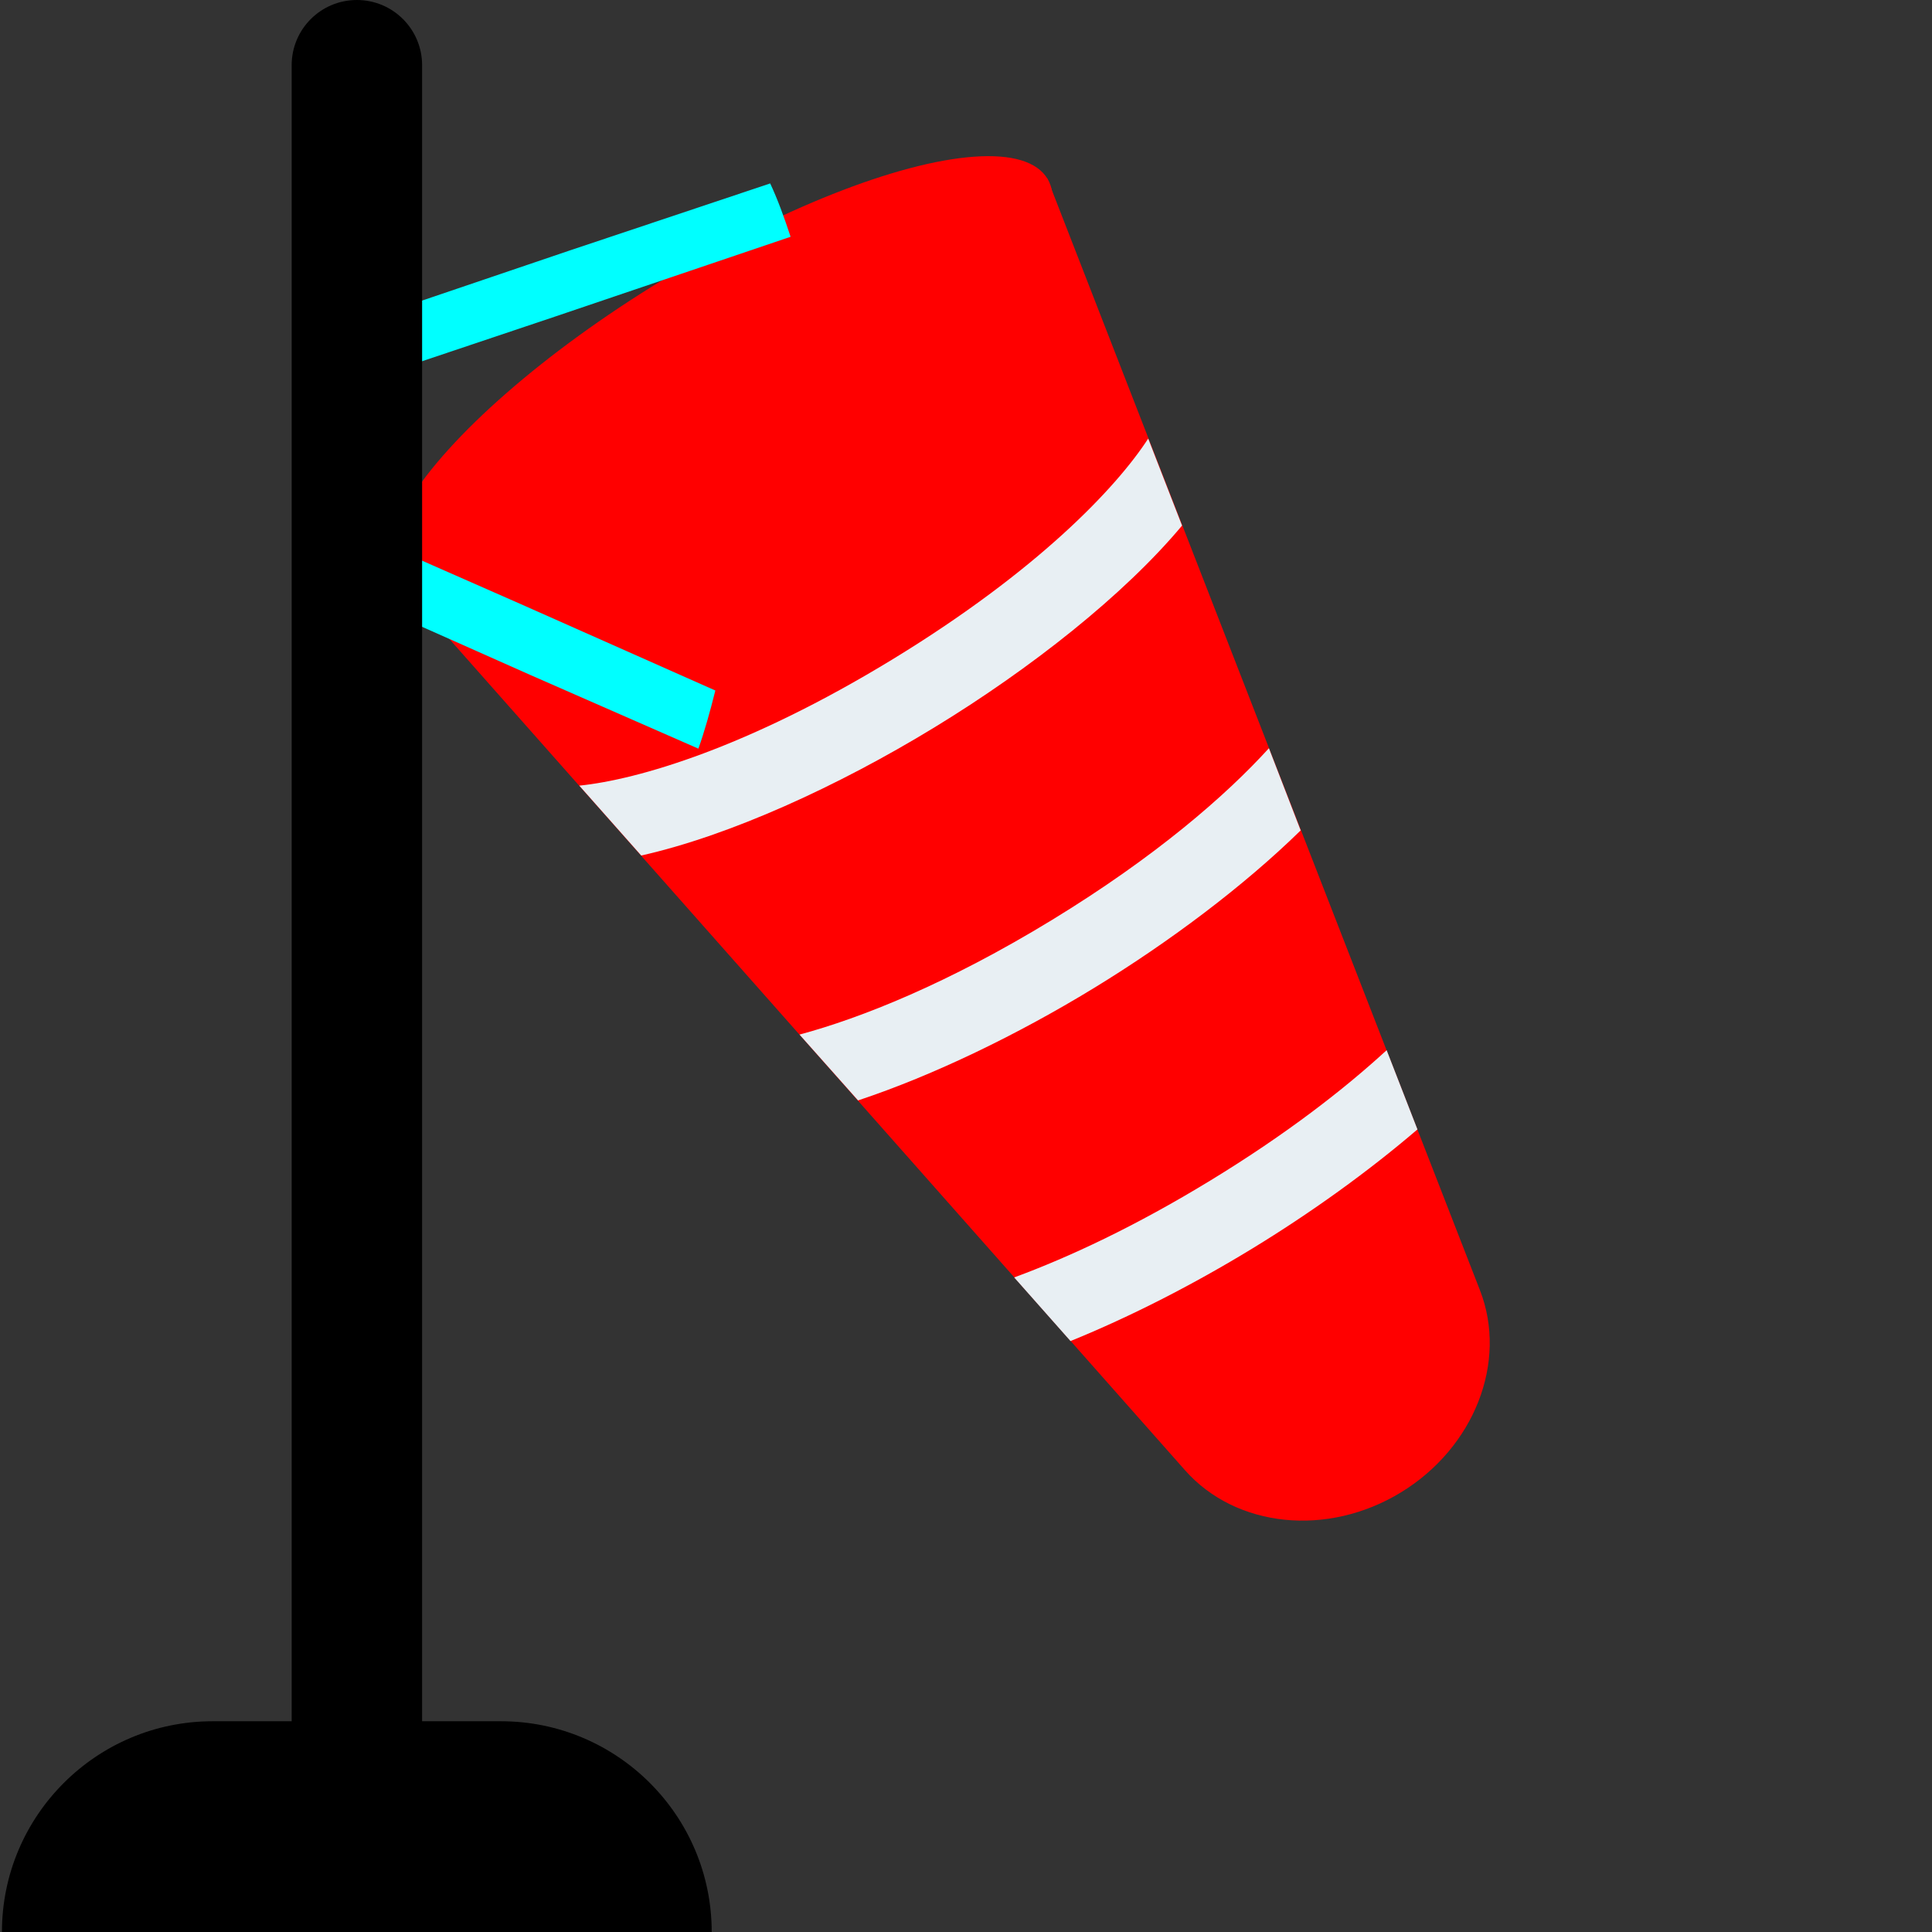 <?xml version="1.0" encoding="UTF-8" standalone="no"?>
<!-- Generator: Adobe Illustrator 19.0.0, SVG Export Plug-In . SVG Version: 6.00 Build 0)  -->

<svg
   xmlns:dc="http://purl.org/dc/elements/1.1/"
   xmlns:cc="http://creativecommons.org/ns#"
   xmlns:rdf="http://www.w3.org/1999/02/22-rdf-syntax-ns#"
   xmlns:svg="http://www.w3.org/2000/svg"
   xmlns="http://www.w3.org/2000/svg"
   xmlns:sodipodi="http://sodipodi.sourceforge.net/DTD/sodipodi-0.dtd"
   xmlns:inkscape="http://www.inkscape.org/namespaces/inkscape"
   version="1.1"
   id="Capa_1"
   x="0px"
   y="0px"
   viewBox="0 0 510.432 510.432"
   style="enable-background:new 0 0 510.432 510.432;"
   xml:space="preserve"
   inkscape:version="0.91 r13725"
   sodipodi:docname="icon_windavg.svg"><rect x="0" y="0" width="510.432" height="510.432" fill="#333333" stroke="none"/><defs
     id="defs4234" /><sodipodi:namedview
     pagecolor="#ffffff"
     bordercolor="#666666"
     borderopacity="1"
     objecttolerance="10"
     gridtolerance="10"
     guidetolerance="10"
     inkscape:pageopacity="0"
     inkscape:pageshadow="2"
     inkscape:window-width="1680"
     inkscape:window-height="998"
     id="namedview4232"
     showgrid="false"
     inkscape:zoom="0.65386652"
     inkscape:cx="96.245937"
     inkscape:cy="370.08311"
     inkscape:window-x="-8"
     inkscape:window-y="22"
     inkscape:window-maximized="1"
     inkscape:current-layer="Capa_1" /><g
     id="g4786"
     transform="matrix(0.521,0.854,-0.854,0.521,207.635,-104.127)"><path
       id="path4180"
       d="m 475.232,166.448 -310.144,55.376 0,-202 310.144,55.376 c 19.984,3.568 34.688,22.912 34.688,45.632 l 0,0 c 0,22.704 -14.704,42.048 -34.688,45.616 z"
       style="fill:#ff0000"
       inkscape:connector-curvature="0" /><ellipse
       id="ellipse4182"
       ry="101.008"
       rx="30.064"
       cy="120.832"
       cx="165.088"
       style="fill:#ff0000" /><g
       id="g4184"><path
         id="path4186"
         d="m 434.496,120.832 c 0,18.16 -1.376,36.704 -4.144,53.664 l -22.096,3.952 c 2.96,-15.008 5.136,-34.128 5.136,-57.616 0,-23.472 -2.176,-42.624 -5.136,-57.616 l 22.096,3.952 c 2.752,16.976 4.144,35.52 4.144,53.664 z"
         style="fill:#e8eff3"
         inkscape:connector-curvature="0" /><path
         id="path4188"
         d="m 353.984,120.832 c 0,23.488 -2.368,47.952 -7.104,68.464 l -22.896,4.144 c 4.736,-16.176 8.88,-40.448 8.88,-72.608 0,-32.16 -4.144,-56.432 -8.88,-72.608 l 22.896,4.144 c 4.736,20.528 7.104,44.992 7.104,68.464 z"
         style="fill:#e8eff3"
         inkscape:connector-curvature="0" /><path
         id="path4190"
         d="m 273.28,120.832 c 0,29.792 -3.744,60.976 -11.44,83.664 l -24.272,4.352 c 6.704,-14.016 14.608,-43.216 14.608,-88 0,-44.784 -7.888,-74 -14.608,-88 l 24.272,4.336 c 7.696,22.688 11.44,53.856 11.44,83.648 z"
         style="fill:#e8eff3"
         inkscape:connector-curvature="0" /></g></g><g
     id="g4192"
     style="fill:#00ffff"><path
       style="fill:#00ffff"
       d="M 208.874,62.558 146.893,83.558 98.771,99.712 91.072,86.348 150.358,66.229 203.484,48.46 c 1.925,4.112 3.657,8.811 5.39,14.098 z"
       id="path4194"
       inkscape:connector-curvature="0" /><path
       style="fill:#00ffff"
       d="M188.992,182.432c-1.44,5.76-2.88,10.88-4.48,15.36l-44.16-19.36l-49.28-21.92l6.4-14.56l40,17.6   L188.992,182.432z"
       id="path4196" /></g><path
     style="fill:#000000"
     d="M111.52,477.52V17.232C111.52,7.712,103.808,0,94.288,0S77.056,7.712,77.056,17.232V477.52H111.52z"
     id="path4198" /><path
     style="fill:#000000"
     d="M188.032,510.432H0.512c0-15.36,6.24-29.28,16.32-39.36s24-16.32,39.36-16.32h76.16  C163.072,454.752,188.032,479.712,188.032,510.432z"
     id="path4200" /><g
     id="g4202" /><g
     id="g4204" /><g
     id="g4206" /><g
     id="g4208" /><g
     id="g4210" /><g
     id="g4212" /><g
     id="g4214" /><g
     id="g4216" /><g
     id="g4218" /><g
     id="g4220" /><g
     id="g4222" /><g
     id="g4224" /><g
     id="g4226" /><g
     id="g4228" /><g
     id="g4230" /></svg>